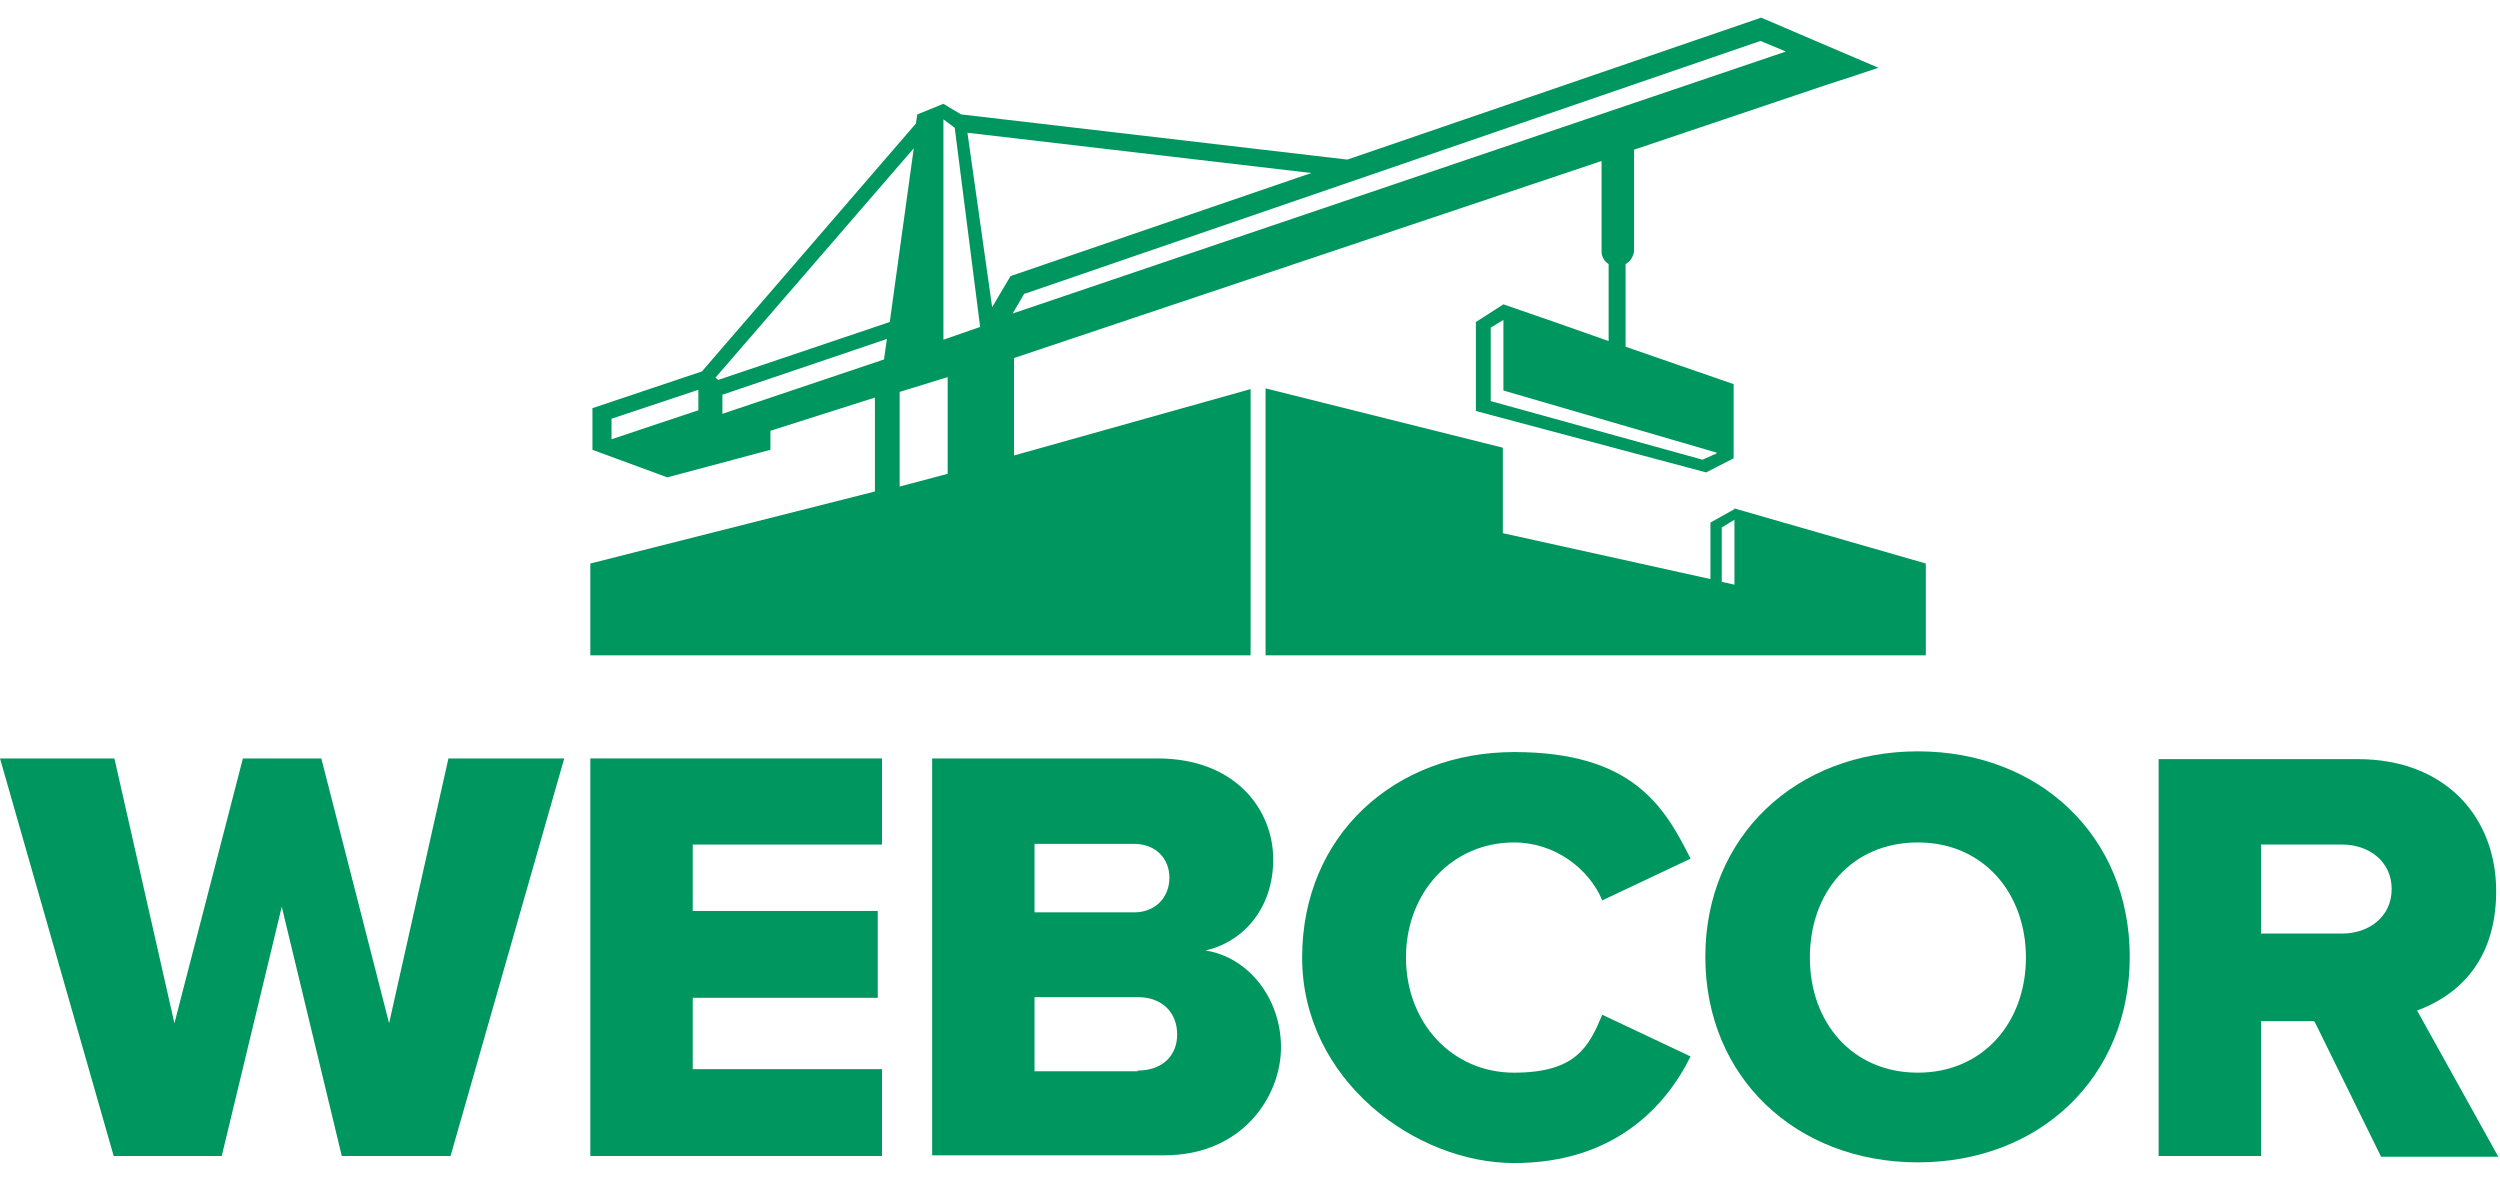 <svg width="91" height="43" viewBox="0 0 91 43" fill="none" xmlns="http://www.w3.org/2000/svg">
<path d="M10.256 33.005L8.071 42.078H4.138L0 27.607H4.164L6.349 37.246L8.842 27.607H11.696L14.163 37.246L16.323 27.607H20.538L16.4 42.078H12.441L10.256 33.005Z" fill="#00965F"/>
<path d="M21.488 27.607H32.104V30.742H25.215V33.159H31.95V36.32H25.215V38.917H32.104V42.078H21.488V27.607Z" fill="#00965F"/>
<path d="M33.93 27.607H42.13C44.983 27.607 46.345 29.483 46.345 31.282C46.345 33.082 45.24 34.29 43.877 34.598C45.42 34.83 46.628 36.32 46.628 38.12C46.628 39.919 45.214 42.053 42.386 42.053H33.93V27.607ZM41.281 33.21C42.052 33.21 42.566 32.67 42.566 31.951C42.566 31.231 42.052 30.717 41.281 30.717H37.657V33.21H41.281ZM41.41 38.968C42.309 38.968 42.849 38.428 42.849 37.657C42.849 36.886 42.335 36.295 41.41 36.295H37.657V38.994H41.41V38.968Z" fill="#00965F"/>
<path d="M47.398 34.855C47.398 30.383 50.791 27.375 55.11 27.375C59.428 27.375 60.585 29.354 61.536 31.256L58.323 32.773C57.835 31.616 56.601 30.665 55.11 30.665C52.848 30.665 51.177 32.49 51.177 34.855C51.177 37.22 52.848 39.045 55.11 39.045C57.372 39.045 57.835 38.094 58.323 36.937L61.536 38.454C60.611 40.33 58.709 42.335 55.11 42.335C51.511 42.335 47.398 39.302 47.398 34.855Z" fill="#00965F"/>
<path d="M69.811 27.349C74.233 27.349 77.523 30.434 77.523 34.83C77.523 39.225 74.233 42.31 69.811 42.31C65.39 42.31 62.074 39.225 62.074 34.83C62.074 30.434 65.39 27.349 69.811 27.349ZM69.811 30.665C67.395 30.665 65.879 32.49 65.879 34.855C65.879 37.22 67.421 39.045 69.811 39.045C72.202 39.045 73.744 37.194 73.744 34.855C73.744 32.516 72.202 30.665 69.811 30.665Z" fill="#00965F"/>
<path d="M84.204 37.169H82.301V42.078H78.574V27.632H85.823C89.036 27.632 90.861 29.766 90.861 32.439C90.861 35.112 89.319 36.295 87.982 36.783L90.938 42.104H86.671L84.255 37.194L84.204 37.169ZM85.257 30.742H82.301V33.981H85.257C86.234 33.981 87.057 33.364 87.057 32.362C87.057 31.359 86.234 30.742 85.257 30.742Z" fill="#00965F"/>
<path fill-rule="evenodd" clip-rule="evenodd" d="M45.522 14.163L36.911 16.579V13.032L58.297 5.86V9.15C58.297 9.356 58.4 9.51 58.554 9.613V12.415L56.73 11.772L54.724 11.078L53.722 11.721V14.96L62.102 17.196L63.104 16.682V13.983L59.171 12.621V9.613C59.351 9.51 59.48 9.305 59.48 9.099V5.449L66.42 3.11L67.68 2.699L68.374 2.467L66.086 1.49L64.107 0.642L49.044 5.809L34.983 4.164L34.341 3.778L33.39 4.164L33.338 4.498L25.55 13.52L21.565 14.857V16.373L24.29 17.376L28.043 16.373V15.68L31.847 14.471V17.89L21.488 20.512V23.854H45.522V14.137V14.163ZM25.421 14.934L22.259 15.988V15.242L25.421 14.189V14.96V14.934ZM62.487 16.502L61.973 16.733L54.262 14.6V11.927L54.724 11.644V14.214L62.487 16.476V16.502ZM32.181 13.083L26.295 15.063V14.368L32.284 12.338L32.181 13.058V13.083ZM26.115 13.803L26.038 13.752L33.261 5.398L32.387 11.721L26.141 13.829L26.115 13.803ZM34.495 17.247L32.747 17.71V14.266L34.495 13.726V17.247ZM34.341 12.338V4.344L34.752 4.652L35.677 11.901L34.341 12.364V12.338ZM36.114 11.181L35.215 4.832L47.733 6.297L36.783 10.05L36.114 11.181ZM37.297 10.693L64.081 1.49L65.006 1.876L36.86 11.412L37.297 10.667V10.693Z" fill="#00965F"/>
<path fill-rule="evenodd" clip-rule="evenodd" d="M63.134 18.533L62.26 19.021V21.078L54.703 19.407V16.296L46.066 14.137V23.854H70.1V20.512L63.134 18.507V18.533ZM63.134 21.283L62.672 21.18V19.201L63.134 18.918V21.283Z" fill="#00965F"/>
</svg>
